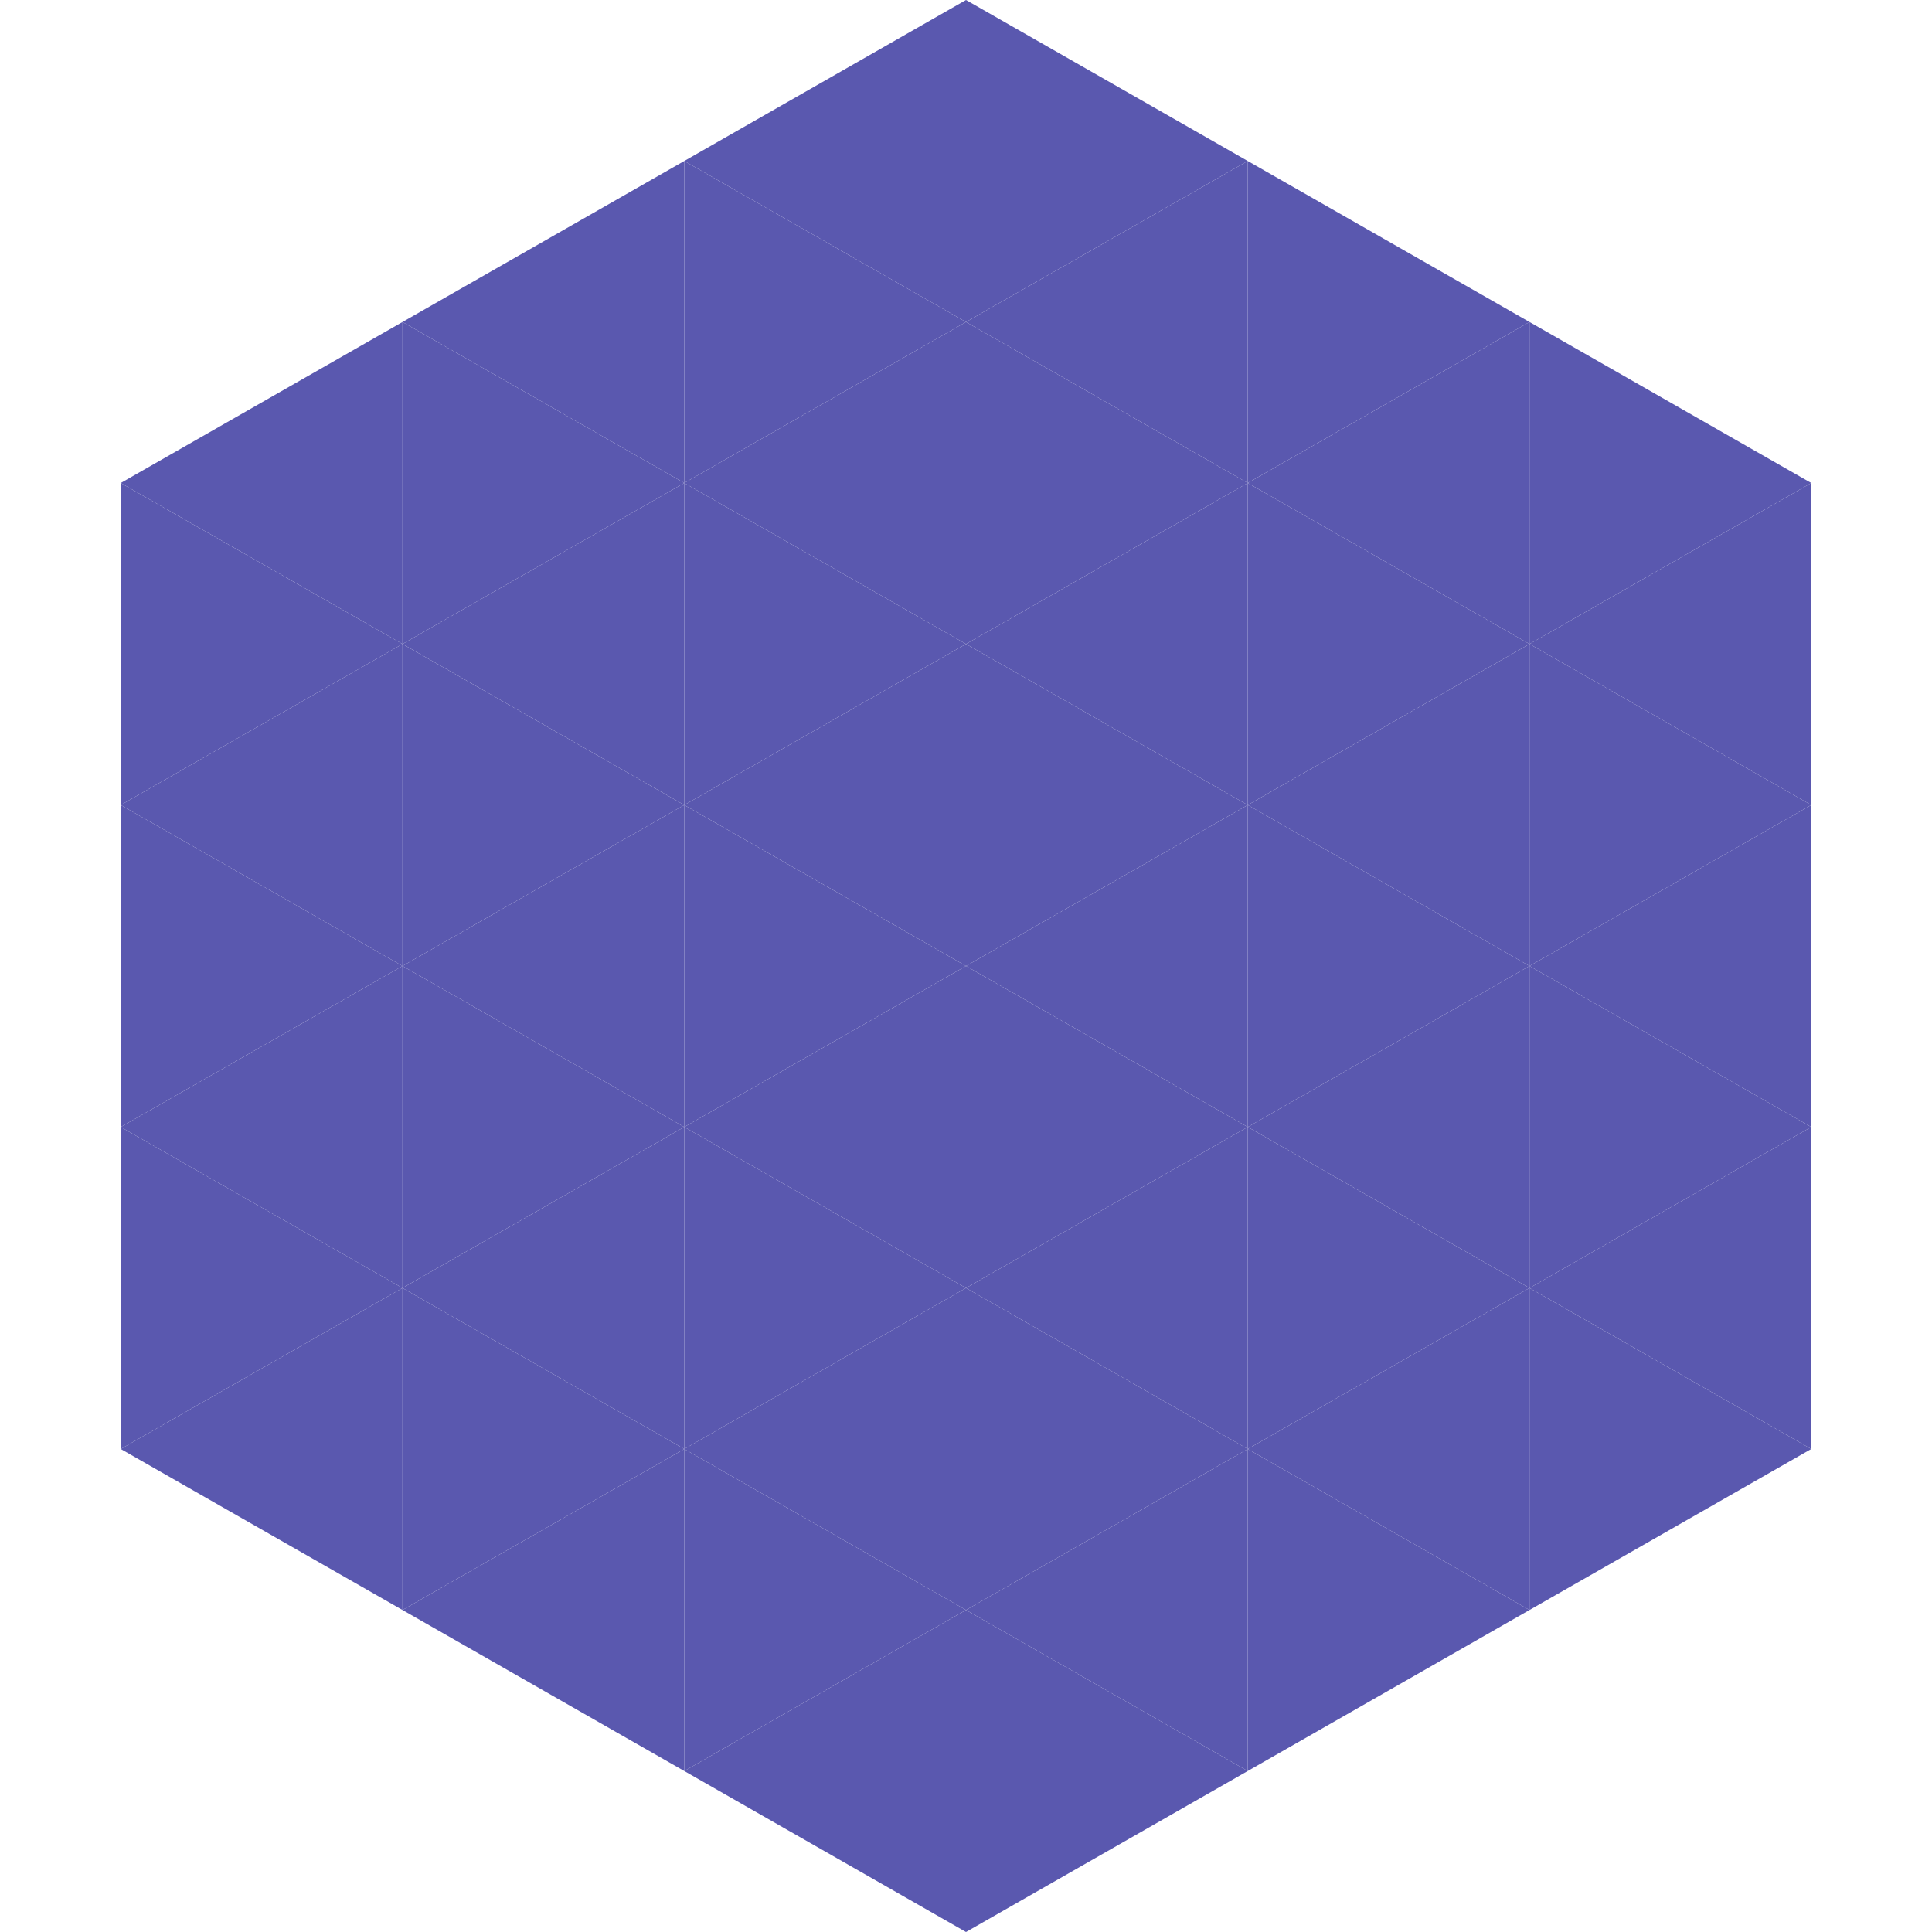 <?xml version="1.0"?>
<!-- Generated by SVGo -->
<svg width="240" height="240"
     xmlns="http://www.w3.org/2000/svg"
     xmlns:xlink="http://www.w3.org/1999/xlink">
<polygon points="50,40 15,60 50,80" style="fill:rgb(90,88,175)" />
<polygon points="190,40 225,60 190,80" style="fill:rgb(90,88,175)" />
<polygon points="15,60 50,80 15,100" style="fill:rgb(90,88,175)" />
<polygon points="225,60 190,80 225,100" style="fill:rgb(90,88,175)" />
<polygon points="50,80 15,100 50,120" style="fill:rgb(90,88,175)" />
<polygon points="190,80 225,100 190,120" style="fill:rgb(90,88,175)" />
<polygon points="15,100 50,120 15,140" style="fill:rgb(90,88,175)" />
<polygon points="225,100 190,120 225,140" style="fill:rgb(90,88,175)" />
<polygon points="50,120 15,140 50,160" style="fill:rgb(90,88,175)" />
<polygon points="190,120 225,140 190,160" style="fill:rgb(90,88,175)" />
<polygon points="15,140 50,160 15,180" style="fill:rgb(90,88,175)" />
<polygon points="225,140 190,160 225,180" style="fill:rgb(90,88,175)" />
<polygon points="50,160 15,180 50,200" style="fill:rgb(90,88,175)" />
<polygon points="190,160 225,180 190,200" style="fill:rgb(90,88,175)" />
<polygon points="15,180 50,200 15,220" style="fill:rgb(255,255,255); fill-opacity:0" />
<polygon points="225,180 190,200 225,220" style="fill:rgb(255,255,255); fill-opacity:0" />
<polygon points="50,0 85,20 50,40" style="fill:rgb(255,255,255); fill-opacity:0" />
<polygon points="190,0 155,20 190,40" style="fill:rgb(255,255,255); fill-opacity:0" />
<polygon points="85,20 50,40 85,60" style="fill:rgb(90,88,175)" />
<polygon points="155,20 190,40 155,60" style="fill:rgb(90,88,175)" />
<polygon points="50,40 85,60 50,80" style="fill:rgb(90,88,175)" />
<polygon points="190,40 155,60 190,80" style="fill:rgb(90,88,175)" />
<polygon points="85,60 50,80 85,100" style="fill:rgb(90,88,175)" />
<polygon points="155,60 190,80 155,100" style="fill:rgb(90,88,175)" />
<polygon points="50,80 85,100 50,120" style="fill:rgb(90,88,175)" />
<polygon points="190,80 155,100 190,120" style="fill:rgb(90,88,175)" />
<polygon points="85,100 50,120 85,140" style="fill:rgb(90,88,175)" />
<polygon points="155,100 190,120 155,140" style="fill:rgb(90,88,175)" />
<polygon points="50,120 85,140 50,160" style="fill:rgb(90,88,175)" />
<polygon points="190,120 155,140 190,160" style="fill:rgb(90,88,175)" />
<polygon points="85,140 50,160 85,180" style="fill:rgb(90,88,175)" />
<polygon points="155,140 190,160 155,180" style="fill:rgb(90,88,175)" />
<polygon points="50,160 85,180 50,200" style="fill:rgb(90,88,175)" />
<polygon points="190,160 155,180 190,200" style="fill:rgb(90,88,175)" />
<polygon points="85,180 50,200 85,220" style="fill:rgb(90,88,175)" />
<polygon points="155,180 190,200 155,220" style="fill:rgb(90,88,175)" />
<polygon points="120,0 85,20 120,40" style="fill:rgb(90,88,175)" />
<polygon points="120,0 155,20 120,40" style="fill:rgb(90,88,175)" />
<polygon points="85,20 120,40 85,60" style="fill:rgb(90,88,175)" />
<polygon points="155,20 120,40 155,60" style="fill:rgb(90,88,175)" />
<polygon points="120,40 85,60 120,80" style="fill:rgb(90,88,175)" />
<polygon points="120,40 155,60 120,80" style="fill:rgb(90,88,175)" />
<polygon points="85,60 120,80 85,100" style="fill:rgb(90,88,175)" />
<polygon points="155,60 120,80 155,100" style="fill:rgb(90,88,175)" />
<polygon points="120,80 85,100 120,120" style="fill:rgb(90,88,175)" />
<polygon points="120,80 155,100 120,120" style="fill:rgb(90,88,175)" />
<polygon points="85,100 120,120 85,140" style="fill:rgb(90,88,175)" />
<polygon points="155,100 120,120 155,140" style="fill:rgb(90,88,175)" />
<polygon points="120,120 85,140 120,160" style="fill:rgb(90,88,175)" />
<polygon points="120,120 155,140 120,160" style="fill:rgb(90,88,175)" />
<polygon points="85,140 120,160 85,180" style="fill:rgb(90,88,175)" />
<polygon points="155,140 120,160 155,180" style="fill:rgb(90,88,175)" />
<polygon points="120,160 85,180 120,200" style="fill:rgb(90,88,175)" />
<polygon points="120,160 155,180 120,200" style="fill:rgb(90,88,175)" />
<polygon points="85,180 120,200 85,220" style="fill:rgb(90,88,175)" />
<polygon points="155,180 120,200 155,220" style="fill:rgb(90,88,175)" />
<polygon points="120,200 85,220 120,240" style="fill:rgb(90,88,175)" />
<polygon points="120,200 155,220 120,240" style="fill:rgb(90,88,175)" />
<polygon points="85,220 120,240 85,260" style="fill:rgb(255,255,255); fill-opacity:0" />
<polygon points="155,220 120,240 155,260" style="fill:rgb(255,255,255); fill-opacity:0" />
</svg>
